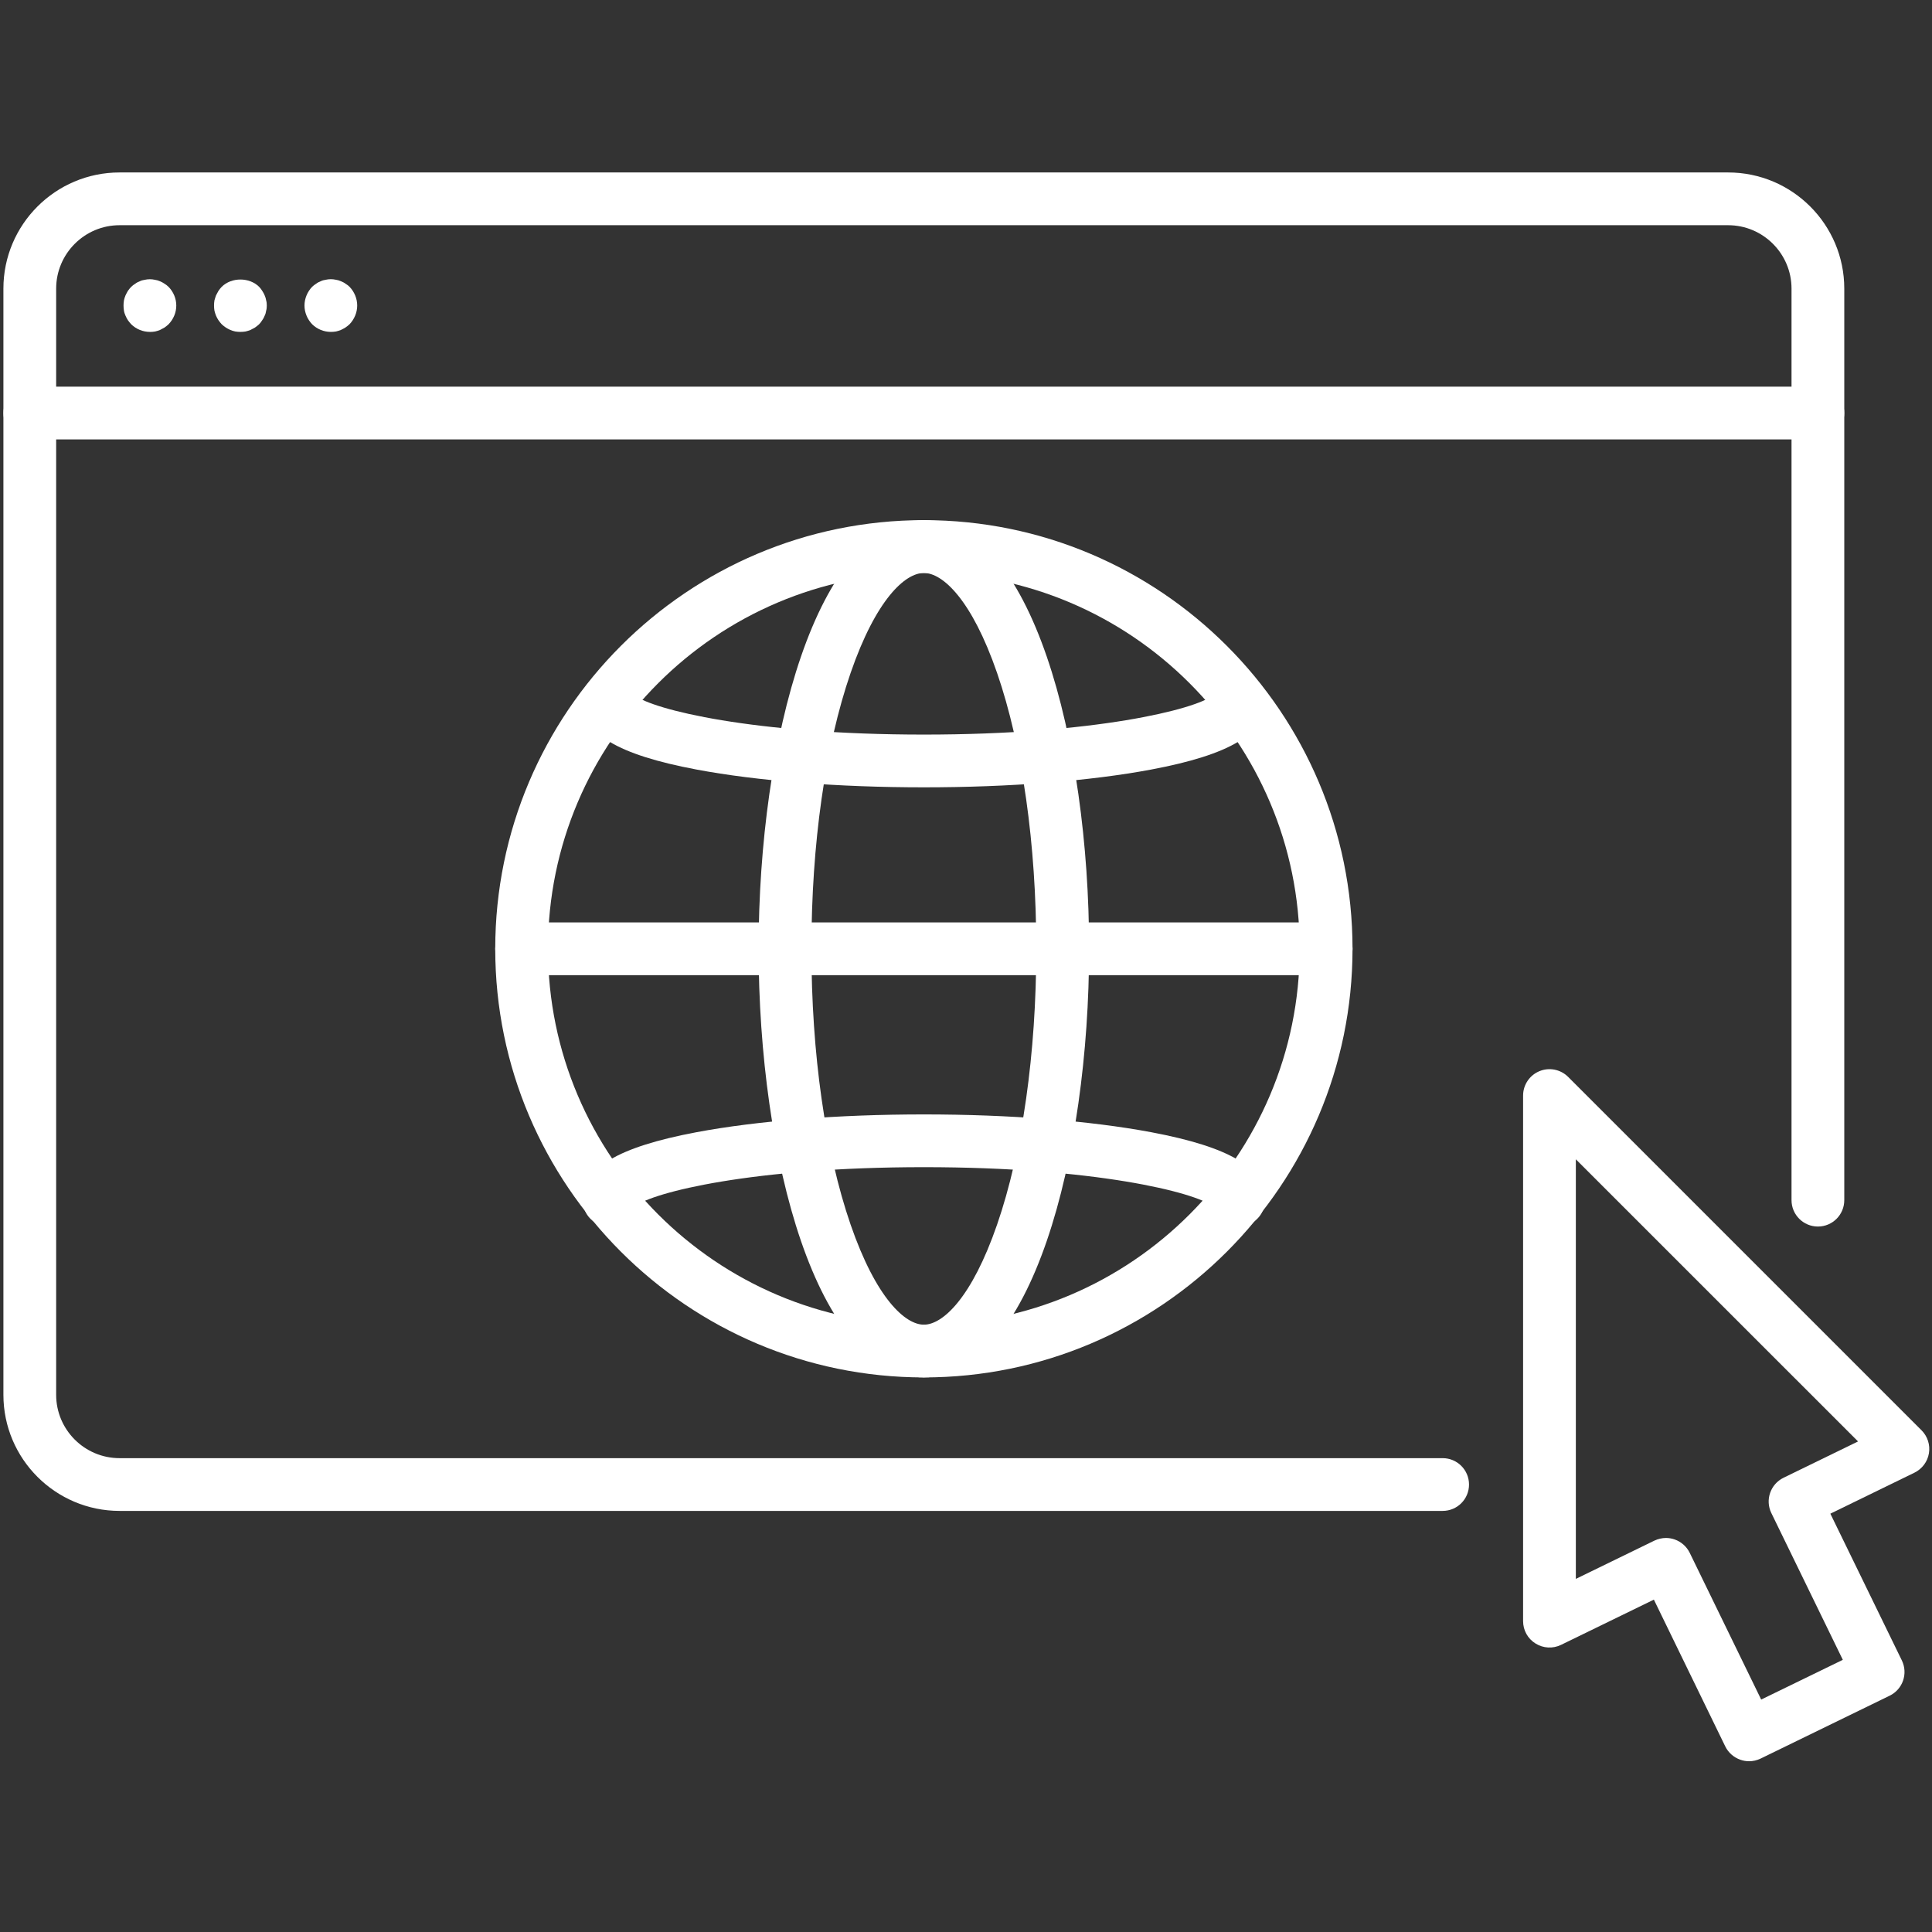 <?xml version="1.0" encoding="UTF-8" standalone="no"?>
<svg xmlns:inkscape="http://www.inkscape.org/namespaces/inkscape" xmlns:sodipodi="http://sodipodi.sourceforge.net/DTD/sodipodi-0.dtd" xmlns="http://www.w3.org/2000/svg" xmlns:svg="http://www.w3.org/2000/svg" width="50" height="50" viewBox="0 0 158.75 158.75" version="1.1" id="svg3124" inkscape:version="1.1.1 (3bf5ae0d25, 2021-09-20)" sodipodi:docname="icon_security_01_web_filtering.svg">
  <rect x="0" y="0" width="158.75" height="158.75" fill="#333333" stroke="none"/>
  <sodipodi:namedview id="namedview3126" pagecolor="#ffffff" bordercolor="#666666" borderopacity="1.0" inkscape:pageshadow="2" inkscape:pageopacity="0.0" inkscape:pagecheckerboard="0" inkscape:document-units="mm" showgrid="false" fit-margin-top="0" fit-margin-left="0" fit-margin-right="0" fit-margin-bottom="0" inkscape:zoom="0.64052329" inkscape:cx="190.46927" inkscape:cy="415.28545" inkscape:window-width="1284" inkscape:window-height="1142" inkscape:window-x="2579" inkscape:window-y="193" inkscape:window-maximized="0" inkscape:current-layer="layer1" units="px"/>
  <defs id="defs3121"/>
  <g inkscape:label="Layer 1" inkscape:groupmode="layer" id="layer1" transform="translate(-44.153,-171.015)">
    <g id="g5549" transform="matrix(1.621,0,0,1.621,-70.551,-222.277)" style="stroke-width:0.617;fill:#ffffff">
      <path id="path1926" style="fill:#ffffff;fill-opacity:1;fill-rule:nonzero;stroke:none;stroke-width:0.022" d="m 155.213,320.583 c 0.145,0 0.293,0.025 0.434,0.074 0.335,0.116 0.61,0.36 0.766,0.677 l 3.623,7.44 4.138,-2.014 -3.623,-7.44 c -0.325,-0.663 -0.046,-1.464 0.617,-1.789 l 3.778,-1.841 -14.305,-14.302 v 21.269 l 3.983,-1.94 c 0.187,-0.088 0.388,-0.134 0.589,-0.134 z m 4.205,11.317 c -0.145,0 -0.293,-0.025 -0.434,-0.074 -0.335,-0.116 -0.614,-0.36 -0.769,-0.677 l -3.619,-7.44 -4.706,2.293 c -0.413,0.201 -0.903,0.176 -1.295,-0.071 -0.392,-0.243 -0.628,-0.67 -0.628,-1.132 v -26.642 c 0,-0.54 0.325,-1.027 0.826,-1.235 0.501,-0.208 1.076,-0.092 1.457,0.289 l 17.914,17.914 c 0.307,0.307 0.445,0.741 0.374,1.168 -0.071,0.427 -0.346,0.79 -0.734,0.981 l -4.262,2.078 3.623,7.437 c 0.325,0.667 0.046,1.468 -0.617,1.789 l -6.544,3.189 c -0.183,0.088 -0.385,0.134 -0.586,0.134"/>
      <path id="path1928" style="fill:#ffffff;fill-opacity:1;fill-rule:nonzero;stroke:none;stroke-width:0.022" d="M 143.889,319.211 H 76.822 c -3.246,0 -5.888,-2.639 -5.888,-5.884 v -56.074 c 0,-3.249 2.642,-5.888 5.888,-5.888 h 81.538 c 3.249,0 5.888,2.639 5.888,5.888 v 46.207 c 0,0.737 -0.596,1.337 -1.337,1.337 -0.737,0 -1.337,-0.6 -1.337,-1.337 v -46.207 c 0,-1.771 -1.443,-3.214 -3.214,-3.214 H 76.822 c -1.771,0 -3.214,1.443 -3.214,3.214 v 56.074 c 0,1.771 1.443,3.21 3.214,3.21 h 67.067 c 0.741,0 1.337,0.6 1.337,1.337 0,0.741 -0.596,1.337 -1.337,1.337"/>
      <path id="path1930" style="fill:#ffffff;fill-opacity:1;fill-rule:nonzero;stroke:none;stroke-width:0.022" d="M 162.911,264.897 H 72.272 c -0.737,0 -1.337,-0.596 -1.337,-1.337 0,-0.737 0.6,-1.337 1.337,-1.337 h 90.639 c 0.741,0 1.337,0.6 1.337,1.337 0,0.741 -0.596,1.337 -1.337,1.337"/>
      <path id="path1932" style="fill:#ffffff;fill-opacity:1;fill-rule:nonzero;stroke:none;stroke-width:0.022" d="m 78.36,259.447 c -0.353,0 -0.695,-0.138 -0.949,-0.388 -0.06,-0.064 -0.113,-0.131 -0.169,-0.208 -0.046,-0.067 -0.081,-0.145 -0.12,-0.229 -0.032,-0.074 -0.064,-0.159 -0.078,-0.25 -0.014,-0.085 -0.021,-0.169 -0.021,-0.261 0,-0.085 0.007,-0.176 0.021,-0.261 0.014,-0.081 0.046,-0.166 0.078,-0.25 0.039,-0.078 0.074,-0.152 0.12,-0.229 0.056,-0.078 0.109,-0.145 0.169,-0.208 0.06,-0.06 0.131,-0.113 0.208,-0.159 0.067,-0.053 0.145,-0.092 0.229,-0.123 0.074,-0.039 0.159,-0.06 0.25,-0.074 0.169,-0.039 0.346,-0.039 0.519,0 0.085,0.014 0.169,0.035 0.254,0.074 0.078,0.032 0.152,0.071 0.229,0.123 0.078,0.046 0.138,0.099 0.205,0.159 0.247,0.254 0.392,0.596 0.392,0.949 0,0.353 -0.145,0.695 -0.392,0.949 -0.067,0.06 -0.127,0.113 -0.205,0.166 -0.078,0.046 -0.152,0.085 -0.229,0.123 -0.085,0.032 -0.169,0.06 -0.254,0.078 -0.081,0.014 -0.173,0.021 -0.258,0.021"/>
      <path id="path1934" style="fill:#ffffff;fill-opacity:1;fill-rule:nonzero;stroke:none;stroke-width:0.022" d="m 87.533,259.447 c -0.353,0 -0.695,-0.138 -0.949,-0.388 -0.243,-0.254 -0.388,-0.596 -0.388,-0.949 0,-0.353 0.145,-0.695 0.388,-0.949 0.064,-0.06 0.131,-0.113 0.208,-0.159 0.067,-0.053 0.145,-0.092 0.229,-0.123 0.074,-0.039 0.159,-0.06 0.25,-0.074 0.169,-0.039 0.346,-0.039 0.522,0 0.085,0.014 0.166,0.035 0.25,0.074 0.078,0.032 0.162,0.071 0.229,0.123 0.078,0.046 0.145,0.099 0.208,0.159 0.243,0.254 0.388,0.596 0.388,0.949 0,0.353 -0.145,0.695 -0.388,0.949 -0.064,0.06 -0.131,0.113 -0.208,0.166 -0.074,0.046 -0.152,0.085 -0.229,0.123 -0.085,0.032 -0.166,0.06 -0.25,0.078 -0.085,0.014 -0.176,0.021 -0.261,0.021"/>
      <path id="path1936" style="fill:#ffffff;fill-opacity:1;fill-rule:nonzero;stroke:none;stroke-width:0.022" d="m 82.947,259.447 c -0.092,0 -0.176,-0.007 -0.261,-0.021 -0.085,-0.018 -0.176,-0.046 -0.25,-0.078 -0.085,-0.039 -0.162,-0.078 -0.229,-0.123 -0.078,-0.053 -0.145,-0.106 -0.208,-0.166 -0.06,-0.064 -0.113,-0.131 -0.166,-0.208 -0.046,-0.067 -0.085,-0.145 -0.123,-0.229 -0.032,-0.074 -0.053,-0.159 -0.078,-0.25 -0.014,-0.085 -0.021,-0.169 -0.021,-0.261 0,-0.085 0.007,-0.176 0.021,-0.261 0.025,-0.081 0.046,-0.166 0.078,-0.25 0.039,-0.078 0.078,-0.152 0.123,-0.229 0.053,-0.078 0.106,-0.145 0.166,-0.208 0.497,-0.494 1.401,-0.494 1.898,0 0.06,0.064 0.113,0.131 0.159,0.208 0.053,0.078 0.092,0.152 0.123,0.229 0.039,0.085 0.06,0.169 0.074,0.25 0.025,0.085 0.032,0.176 0.032,0.261 0,0.092 -0.007,0.176 -0.032,0.261 -0.014,0.092 -0.035,0.176 -0.074,0.25 -0.032,0.085 -0.071,0.162 -0.123,0.229 -0.046,0.078 -0.099,0.145 -0.159,0.208 -0.071,0.06 -0.131,0.113 -0.208,0.166 -0.078,0.046 -0.152,0.085 -0.229,0.123 -0.085,0.032 -0.169,0.06 -0.25,0.078 -0.085,0.014 -0.176,0.021 -0.261,0.021"/>
      <path id="path1938" style="fill:#ffffff;fill-opacity:1;fill-rule:nonzero;stroke:none;stroke-width:0.022" d="m 117.593,271.667 c -10.506,0 -19.054,8.544 -19.054,19.05 0,10.506 8.548,19.054 19.054,19.054 10.506,0 19.05,-8.548 19.05,-19.054 0,-10.506 -8.544,-19.05 -19.05,-19.05 z m 0,40.778 c -11.98,0 -21.728,-9.747 -21.728,-21.728 0,-11.98 9.747,-21.728 21.728,-21.728 11.98,0 21.728,9.747 21.728,21.728 0,11.98 -9.747,21.728 -21.728,21.728"/>
      <path id="path1940" style="fill:#ffffff;fill-opacity:1;fill-rule:nonzero;stroke:none;stroke-width:0.022" d="m 117.593,271.667 c -0.949,0 -2.424,1.33 -3.715,5.069 -1.281,3.715 -1.986,8.678 -1.986,13.981 0,5.302 0.706,10.269 1.986,13.981 1.291,3.739 2.766,5.073 3.715,5.073 0.945,0 2.42,-1.333 3.711,-5.073 1.281,-3.711 1.986,-8.678 1.986,-13.981 0,-5.302 -0.706,-10.266 -1.986,-13.981 -1.291,-3.739 -2.766,-5.069 -3.711,-5.069 z m 0,40.778 c -5.44,0 -8.378,-11.194 -8.378,-21.728 0,-10.534 2.939,-21.728 8.378,-21.728 5.44,0 8.375,11.194 8.375,21.728 0,10.534 -2.935,21.728 -8.375,21.728"/>
      <path id="path1942" style="fill:#ffffff;fill-opacity:1;fill-rule:nonzero;stroke:none;stroke-width:0.022" d="m 133.545,304.796 c -0.628,0 -1.157,-0.434 -1.298,-1.023 -0.907,-0.713 -5.983,-1.986 -14.654,-1.986 -8.671,0 -13.748,1.274 -14.654,1.986 -0.145,0.589 -0.67,1.023 -1.302,1.023 -0.741,0 -1.337,-0.6 -1.337,-1.337 0,-1.63 1.774,-2.692 5.761,-3.443 3.094,-0.582 7.19,-0.903 11.532,-0.903 4.343,0 8.435,0.321 11.529,0.903 3.986,0.751 5.764,1.813 5.764,3.443 0,0.737 -0.6,1.337 -1.341,1.337"/>
      <path id="path1944" style="fill:#ffffff;fill-opacity:1;fill-rule:nonzero;stroke:none;stroke-width:0.022" d="m 117.593,282.533 c -4.343,0 -8.438,-0.321 -11.532,-0.903 -3.986,-0.751 -5.761,-1.813 -5.761,-3.443 0,-0.737 0.596,-1.337 1.337,-1.337 0.631,0 1.157,0.437 1.302,1.023 0.907,0.713 5.983,1.986 14.654,1.986 8.671,0 13.748,-1.274 14.654,-1.986 0.141,-0.586 0.67,-1.023 1.298,-1.023 0.741,0 1.341,0.6 1.341,1.337 0,1.63 -1.778,2.692 -5.764,3.443 -3.094,0.582 -7.186,0.903 -11.529,0.903"/>
      <path id="path1946" style="fill:#ffffff;fill-opacity:1;fill-rule:nonzero;stroke:none;stroke-width:0.022" d="M 137.98,292.054 H 97.202 c -0.741,0 -1.337,-0.596 -1.337,-1.337 0,-0.737 0.596,-1.337 1.337,-1.337 H 137.98 c 0.741,0 1.341,0.6 1.341,1.337 0,0.741 -0.6,1.337 -1.341,1.337"/>
    </g>
  </g>
</svg>

